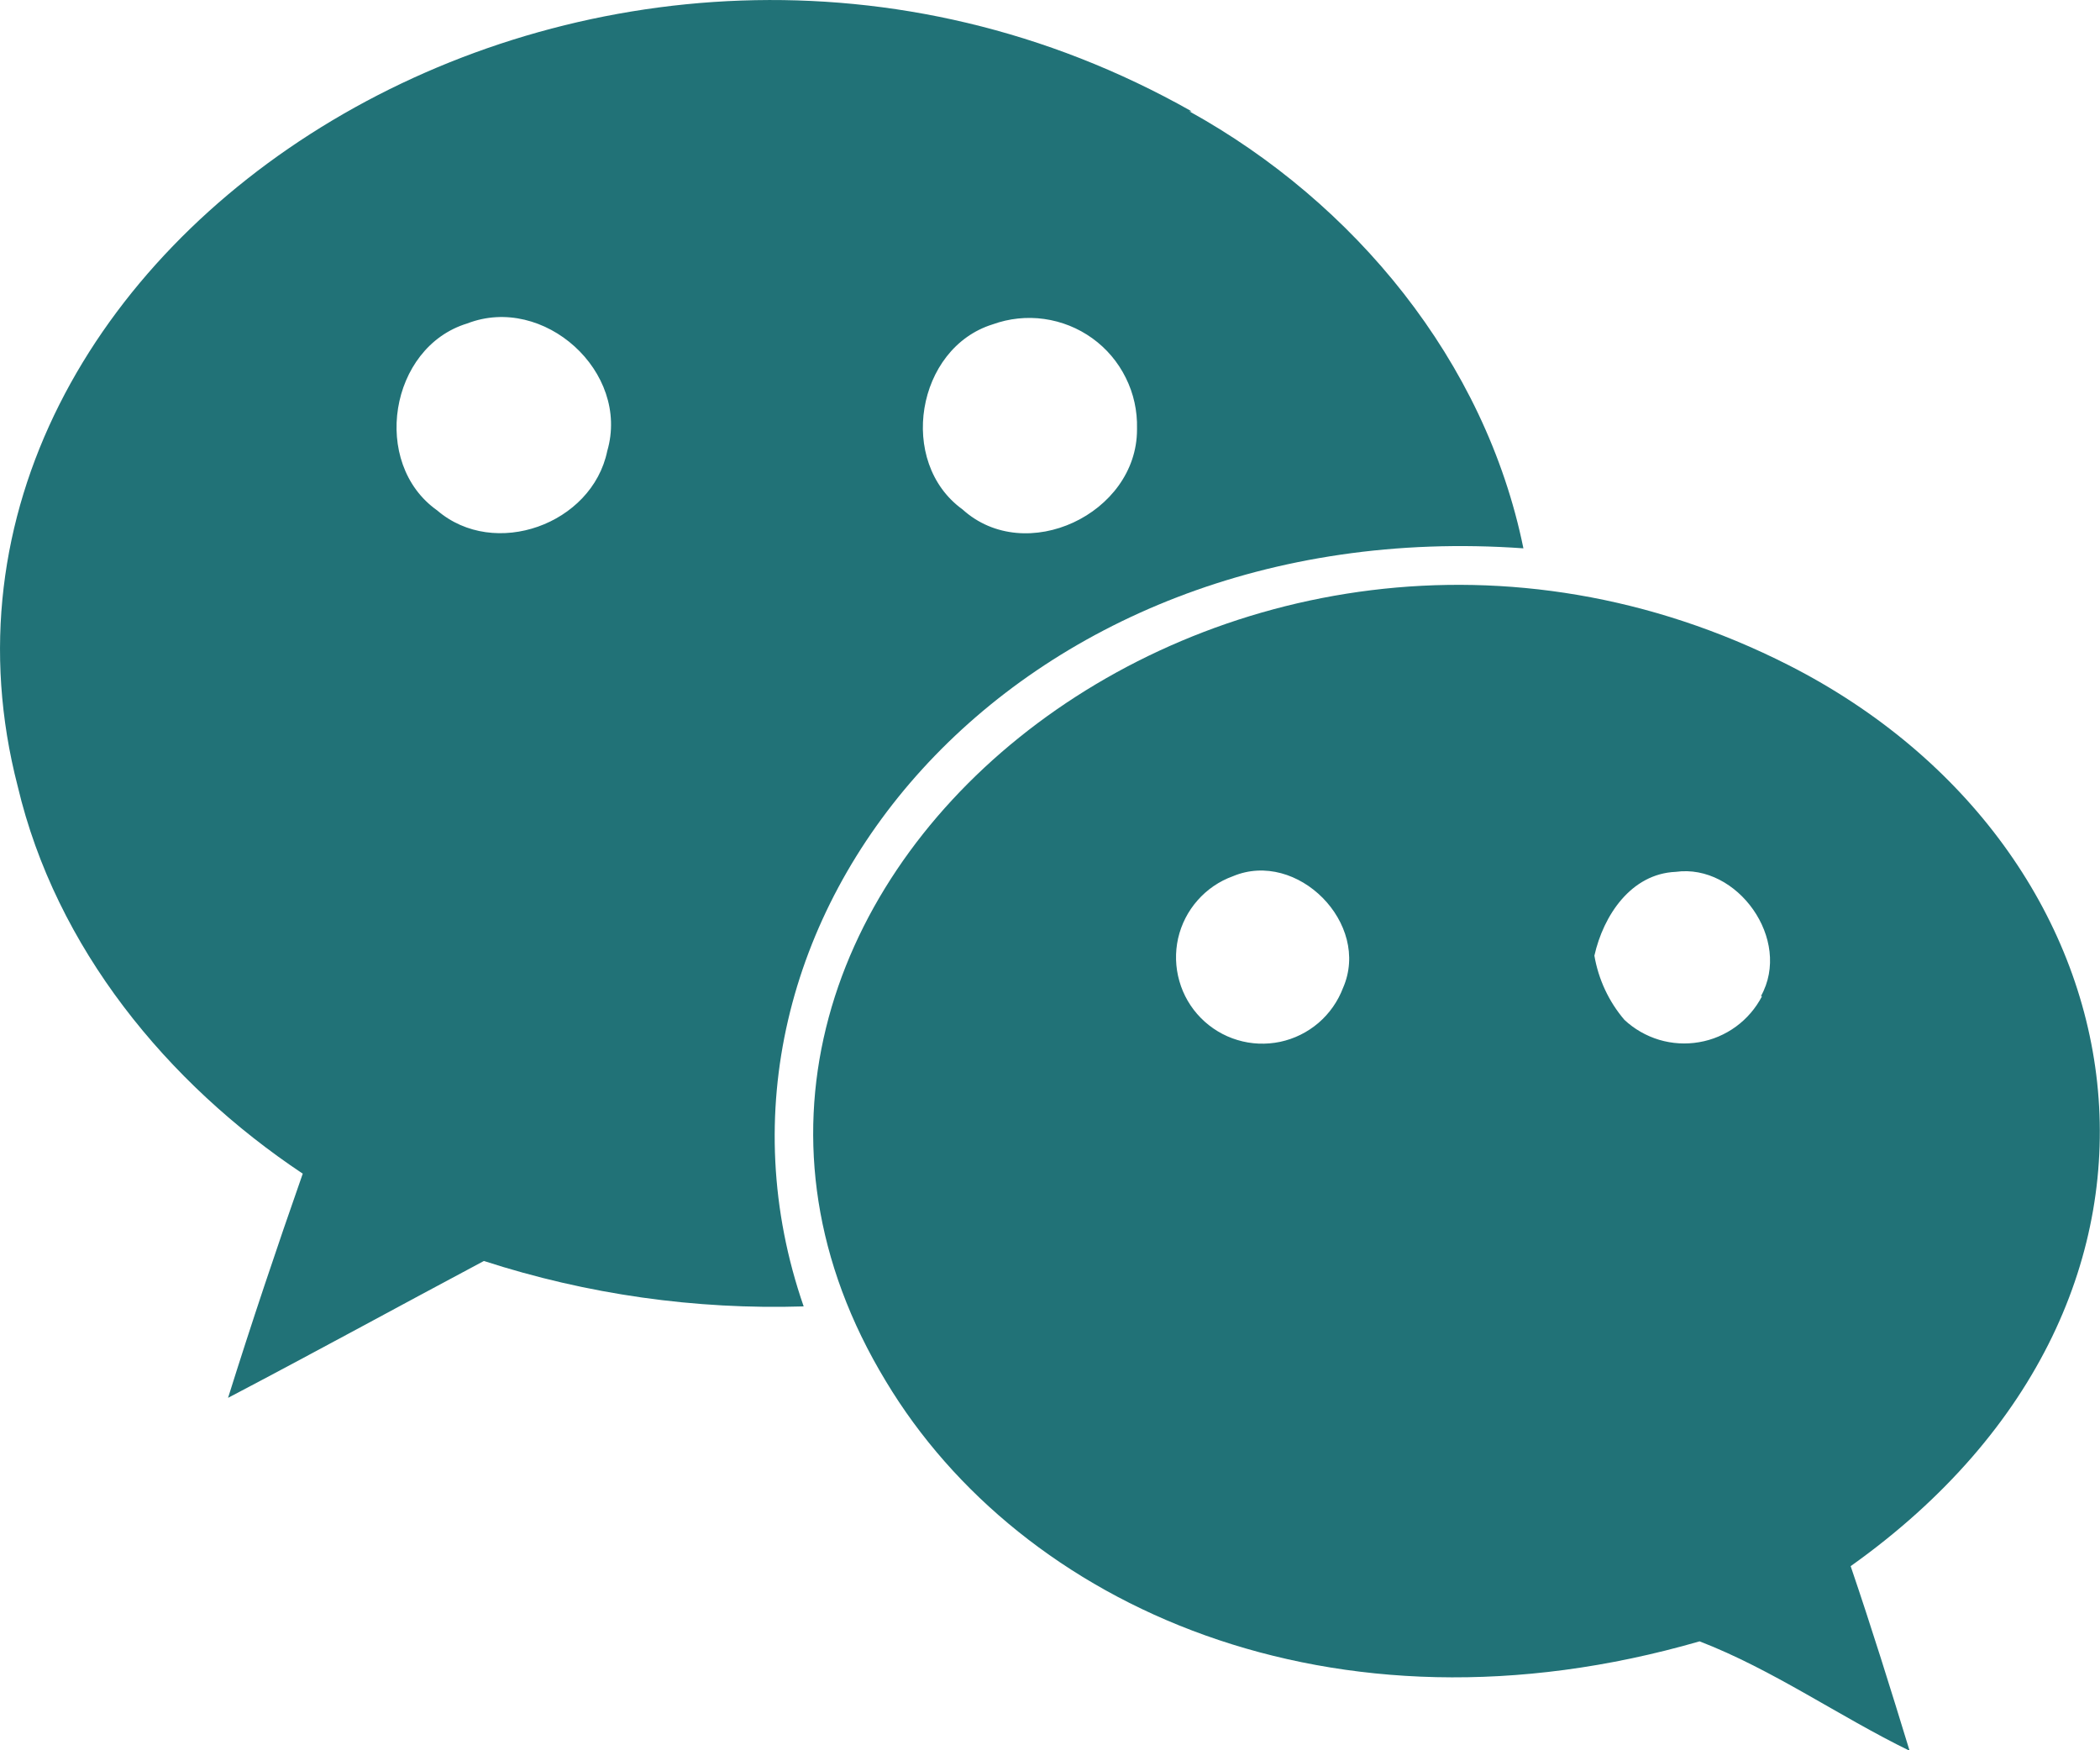 <svg width="30" height="25" viewBox="0 0 30 25" fill="none" xmlns="http://www.w3.org/2000/svg">
<path d="M25.554 9.502C17.576 5.45 8.511 12.898 12.656 19.73C14.582 22.937 19.025 24.963 24.28 23.444C25.333 23.851 26.268 24.513 27.28 25.007C27.008 24.118 26.735 23.242 26.438 22.37C31.876 18.502 30.686 12.112 25.554 9.502ZM19.186 14.111C19.112 14.305 18.992 14.476 18.835 14.611C18.678 14.745 18.49 14.838 18.288 14.881C18.085 14.923 17.876 14.915 17.678 14.855C17.48 14.796 17.3 14.687 17.155 14.54C17.01 14.393 16.904 14.212 16.848 14.013C16.791 13.815 16.785 13.605 16.83 13.403C16.876 13.202 16.971 13.015 17.108 12.86C17.244 12.705 17.418 12.586 17.612 12.516C18.531 12.129 19.589 13.192 19.186 14.111ZM25.156 14.229H25.172C25.083 14.4 24.956 14.549 24.8 14.663C24.644 14.777 24.463 14.854 24.273 14.886C24.082 14.919 23.887 14.907 23.702 14.852C23.517 14.796 23.347 14.699 23.206 14.567C22.983 14.306 22.835 13.989 22.777 13.65C22.906 13.075 23.301 12.48 23.939 12.453C24.817 12.331 25.606 13.421 25.156 14.229Z" fill="#217277"/>
<path d="M21.763 7.832C21.217 5.154 19.346 2.893 16.99 1.59H17.023C8.655 -3.139 -1.76 3.455 0.253 11.231C0.798 13.538 2.388 15.474 4.325 16.764C3.951 17.831 3.594 18.894 3.258 19.966C4.475 19.328 5.694 18.66 6.913 18.011C8.387 18.489 9.932 18.708 11.481 18.66C9.572 13.151 14.481 7.314 21.763 7.832ZM14.181 4.633C14.416 4.548 14.669 4.521 14.917 4.556C15.165 4.591 15.401 4.685 15.605 4.832C15.808 4.978 15.972 5.172 16.083 5.397C16.195 5.621 16.249 5.869 16.243 6.12V6.136C16.243 7.339 14.65 8.092 13.75 7.276C12.817 6.602 13.09 4.972 14.181 4.633ZM8.675 6.442C8.459 7.489 7.063 7.993 6.245 7.29C5.295 6.619 5.563 4.958 6.675 4.62C7.766 4.197 9.005 5.31 8.675 6.442Z" fill="#217277"/>
</svg>
